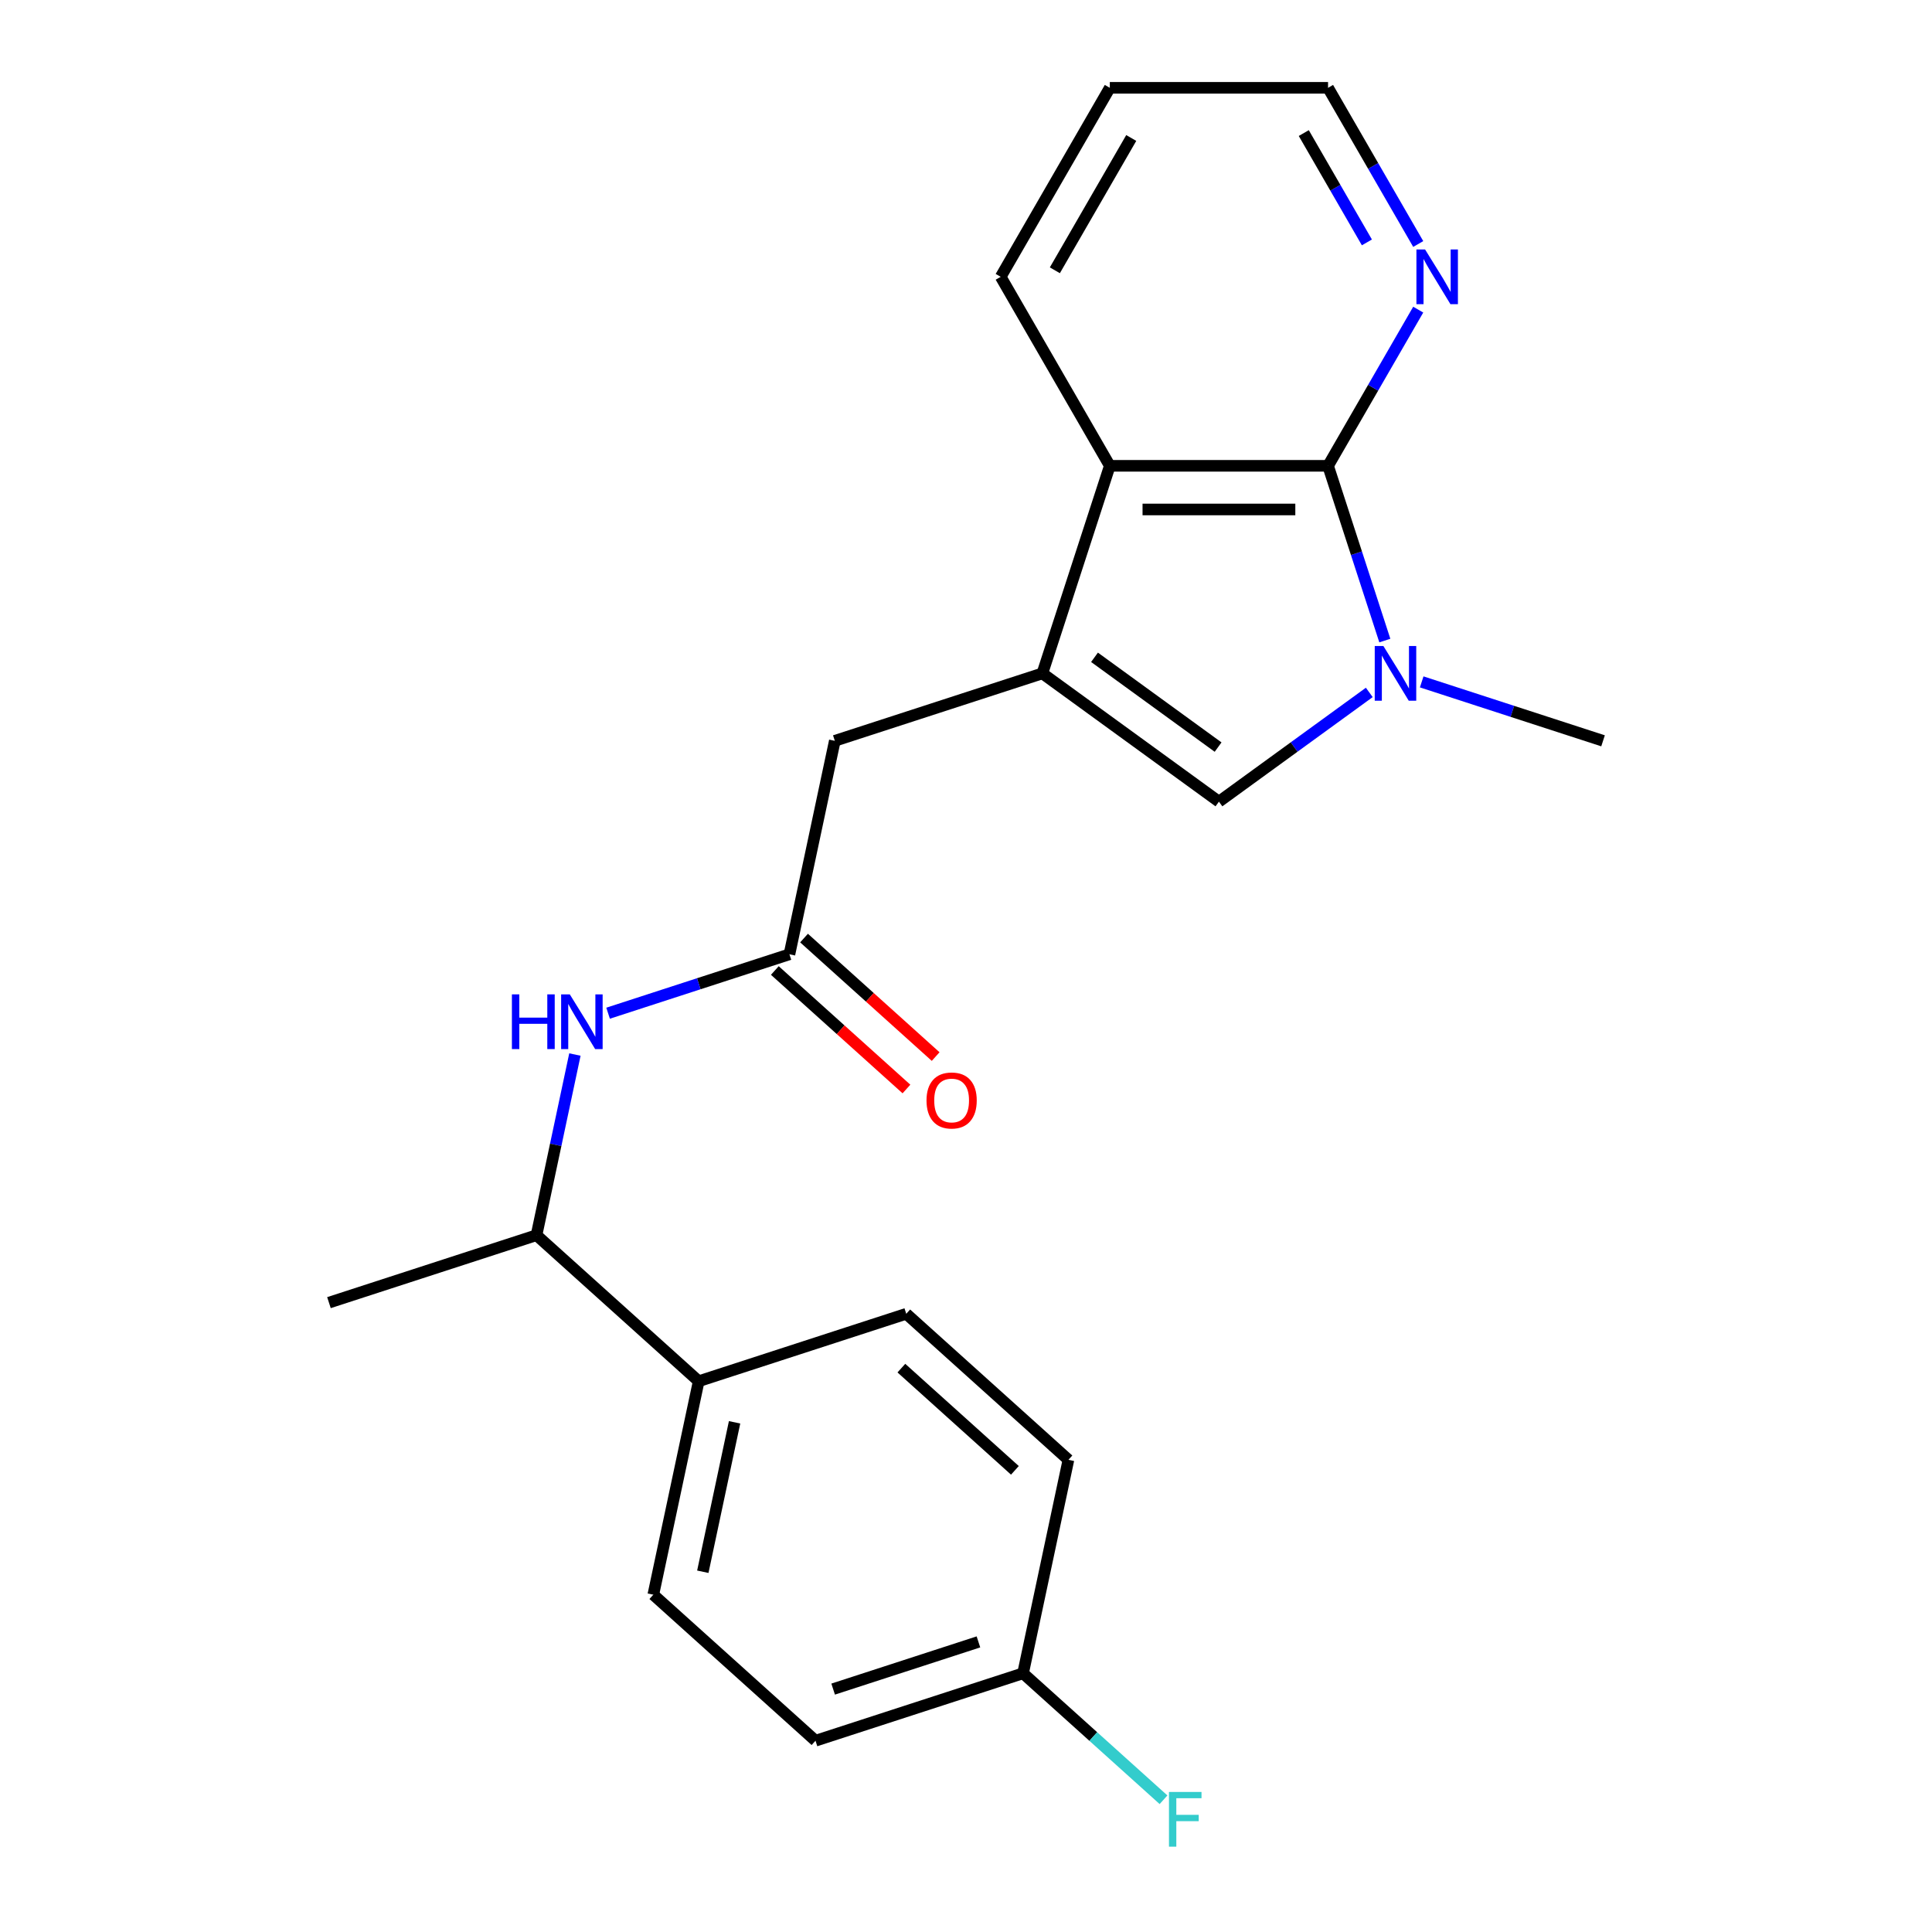 <?xml version='1.0' encoding='iso-8859-1'?>
<svg version='1.1' baseProfile='full'
              xmlns='http://www.w3.org/2000/svg'
                      xmlns:rdkit='http://www.rdkit.org/xml'
                      xmlns:xlink='http://www.w3.org/1999/xlink'
                  xml:space='preserve'
width='1000px' height='1000px' viewBox='0 0 1000 1000'>
<!-- END OF HEADER -->
<rect style='opacity:1.0;fill:#FFFFFF;stroke:none' width='1000' height='1000' x='0' y='0'> </rect>
<path class='bond-2' d='M 539.531,348.539 L 630.917,414.935' style='fill:none;fill-rule:evenodd;stroke:#000000;stroke-width:6px;stroke-linecap:butt;stroke-linejoin:miter;stroke-opacity:1' />
<path class='bond-2' d='M 566.518,340.221 L 630.488,386.698' style='fill:none;fill-rule:evenodd;stroke:#000000;stroke-width:6px;stroke-linecap:butt;stroke-linejoin:miter;stroke-opacity:1' />
<path class='bond-3' d='M 539.531,348.539 L 574.437,241.107' style='fill:none;fill-rule:evenodd;stroke:#000000;stroke-width:6px;stroke-linecap:butt;stroke-linejoin:miter;stroke-opacity:1' />
<path class='bond-6' d='M 539.531,348.539 L 432.099,383.445' style='fill:none;fill-rule:evenodd;stroke:#000000;stroke-width:6px;stroke-linecap:butt;stroke-linejoin:miter;stroke-opacity:1' />
<path class='bond-0' d='M 708.74,358.393 L 669.828,386.664' style='fill:none;fill-rule:evenodd;stroke:#0000FF;stroke-width:6px;stroke-linecap:butt;stroke-linejoin:miter;stroke-opacity:1' />
<path class='bond-0' d='M 669.828,386.664 L 630.917,414.935' style='fill:none;fill-rule:evenodd;stroke:#000000;stroke-width:6px;stroke-linecap:butt;stroke-linejoin:miter;stroke-opacity:1' />
<path class='bond-14' d='M 735.868,352.946 L 782.802,368.195' style='fill:none;fill-rule:evenodd;stroke:#0000FF;stroke-width:6px;stroke-linecap:butt;stroke-linejoin:miter;stroke-opacity:1' />
<path class='bond-14' d='M 782.802,368.195 L 829.735,383.445' style='fill:none;fill-rule:evenodd;stroke:#000000;stroke-width:6px;stroke-linecap:butt;stroke-linejoin:miter;stroke-opacity:1' />
<path class='bond-22' d='M 716.785,331.555 L 702.091,286.331' style='fill:none;fill-rule:evenodd;stroke:#0000FF;stroke-width:6px;stroke-linecap:butt;stroke-linejoin:miter;stroke-opacity:1' />
<path class='bond-22' d='M 702.091,286.331 L 687.397,241.107' style='fill:none;fill-rule:evenodd;stroke:#000000;stroke-width:6px;stroke-linecap:butt;stroke-linejoin:miter;stroke-opacity:1' />
<path class='bond-1' d='M 687.397,241.107 L 574.437,241.107' style='fill:none;fill-rule:evenodd;stroke:#000000;stroke-width:6px;stroke-linecap:butt;stroke-linejoin:miter;stroke-opacity:1' />
<path class='bond-1' d='M 670.453,263.699 L 591.381,263.699' style='fill:none;fill-rule:evenodd;stroke:#000000;stroke-width:6px;stroke-linecap:butt;stroke-linejoin:miter;stroke-opacity:1' />
<path class='bond-7' d='M 687.397,241.107 L 710.734,200.686' style='fill:none;fill-rule:evenodd;stroke:#000000;stroke-width:6px;stroke-linecap:butt;stroke-linejoin:miter;stroke-opacity:1' />
<path class='bond-7' d='M 710.734,200.686 L 734.072,160.265' style='fill:none;fill-rule:evenodd;stroke:#0000FF;stroke-width:6px;stroke-linecap:butt;stroke-linejoin:miter;stroke-opacity:1' />
<path class='bond-18' d='M 574.437,241.107 L 517.957,143.281' style='fill:none;fill-rule:evenodd;stroke:#000000;stroke-width:6px;stroke-linecap:butt;stroke-linejoin:miter;stroke-opacity:1' />
<path class='bond-4' d='M 408.613,493.937 L 432.099,383.445' style='fill:none;fill-rule:evenodd;stroke:#000000;stroke-width:6px;stroke-linecap:butt;stroke-linejoin:miter;stroke-opacity:1' />
<path class='bond-5' d='M 408.613,493.937 L 361.68,509.187' style='fill:none;fill-rule:evenodd;stroke:#000000;stroke-width:6px;stroke-linecap:butt;stroke-linejoin:miter;stroke-opacity:1' />
<path class='bond-5' d='M 361.68,509.187 L 314.746,524.436' style='fill:none;fill-rule:evenodd;stroke:#0000FF;stroke-width:6px;stroke-linecap:butt;stroke-linejoin:miter;stroke-opacity:1' />
<path class='bond-10' d='M 401.055,502.331 L 435.116,533' style='fill:none;fill-rule:evenodd;stroke:#000000;stroke-width:6px;stroke-linecap:butt;stroke-linejoin:miter;stroke-opacity:1' />
<path class='bond-10' d='M 435.116,533 L 469.177,563.668' style='fill:none;fill-rule:evenodd;stroke:#FF0000;stroke-width:6px;stroke-linecap:butt;stroke-linejoin:miter;stroke-opacity:1' />
<path class='bond-10' d='M 416.172,485.542 L 450.233,516.211' style='fill:none;fill-rule:evenodd;stroke:#000000;stroke-width:6px;stroke-linecap:butt;stroke-linejoin:miter;stroke-opacity:1' />
<path class='bond-10' d='M 450.233,516.211 L 484.294,546.879' style='fill:none;fill-rule:evenodd;stroke:#FF0000;stroke-width:6px;stroke-linecap:butt;stroke-linejoin:miter;stroke-opacity:1' />
<path class='bond-8' d='M 297.572,545.827 L 287.634,592.581' style='fill:none;fill-rule:evenodd;stroke:#0000FF;stroke-width:6px;stroke-linecap:butt;stroke-linejoin:miter;stroke-opacity:1' />
<path class='bond-8' d='M 287.634,592.581 L 277.696,639.335' style='fill:none;fill-rule:evenodd;stroke:#000000;stroke-width:6px;stroke-linecap:butt;stroke-linejoin:miter;stroke-opacity:1' />
<path class='bond-23' d='M 734.072,126.297 L 710.734,85.876' style='fill:none;fill-rule:evenodd;stroke:#0000FF;stroke-width:6px;stroke-linecap:butt;stroke-linejoin:miter;stroke-opacity:1' />
<path class='bond-23' d='M 710.734,85.876 L 687.397,45.455' style='fill:none;fill-rule:evenodd;stroke:#000000;stroke-width:6px;stroke-linecap:butt;stroke-linejoin:miter;stroke-opacity:1' />
<path class='bond-23' d='M 707.505,125.467 L 691.169,97.172' style='fill:none;fill-rule:evenodd;stroke:#0000FF;stroke-width:6px;stroke-linecap:butt;stroke-linejoin:miter;stroke-opacity:1' />
<path class='bond-23' d='M 691.169,97.172 L 674.833,68.877' style='fill:none;fill-rule:evenodd;stroke:#000000;stroke-width:6px;stroke-linecap:butt;stroke-linejoin:miter;stroke-opacity:1' />
<path class='bond-9' d='M 277.696,639.335 L 361.642,714.92' style='fill:none;fill-rule:evenodd;stroke:#000000;stroke-width:6px;stroke-linecap:butt;stroke-linejoin:miter;stroke-opacity:1' />
<path class='bond-20' d='M 277.696,639.335 L 170.265,674.242' style='fill:none;fill-rule:evenodd;stroke:#000000;stroke-width:6px;stroke-linecap:butt;stroke-linejoin:miter;stroke-opacity:1' />
<path class='bond-11' d='M 361.642,714.92 L 338.156,825.412' style='fill:none;fill-rule:evenodd;stroke:#000000;stroke-width:6px;stroke-linecap:butt;stroke-linejoin:miter;stroke-opacity:1' />
<path class='bond-11' d='M 380.217,736.191 L 363.777,813.535' style='fill:none;fill-rule:evenodd;stroke:#000000;stroke-width:6px;stroke-linecap:butt;stroke-linejoin:miter;stroke-opacity:1' />
<path class='bond-12' d='M 361.642,714.92 L 469.073,680.014' style='fill:none;fill-rule:evenodd;stroke:#000000;stroke-width:6px;stroke-linecap:butt;stroke-linejoin:miter;stroke-opacity:1' />
<path class='bond-16' d='M 338.156,825.412 L 422.102,900.997' style='fill:none;fill-rule:evenodd;stroke:#000000;stroke-width:6px;stroke-linecap:butt;stroke-linejoin:miter;stroke-opacity:1' />
<path class='bond-15' d='M 469.073,680.014 L 553.019,755.599' style='fill:none;fill-rule:evenodd;stroke:#000000;stroke-width:6px;stroke-linecap:butt;stroke-linejoin:miter;stroke-opacity:1' />
<path class='bond-15' d='M 466.548,708.14 L 525.31,761.05' style='fill:none;fill-rule:evenodd;stroke:#000000;stroke-width:6px;stroke-linecap:butt;stroke-linejoin:miter;stroke-opacity:1' />
<path class='bond-13' d='M 529.533,866.09 L 553.019,755.599' style='fill:none;fill-rule:evenodd;stroke:#000000;stroke-width:6px;stroke-linecap:butt;stroke-linejoin:miter;stroke-opacity:1' />
<path class='bond-17' d='M 529.533,866.09 L 565.884,898.821' style='fill:none;fill-rule:evenodd;stroke:#000000;stroke-width:6px;stroke-linecap:butt;stroke-linejoin:miter;stroke-opacity:1' />
<path class='bond-17' d='M 565.884,898.821 L 602.235,931.551' style='fill:none;fill-rule:evenodd;stroke:#33CCCC;stroke-width:6px;stroke-linecap:butt;stroke-linejoin:miter;stroke-opacity:1' />
<path class='bond-24' d='M 529.533,866.09 L 422.102,900.997' style='fill:none;fill-rule:evenodd;stroke:#000000;stroke-width:6px;stroke-linecap:butt;stroke-linejoin:miter;stroke-opacity:1' />
<path class='bond-24' d='M 506.437,849.84 L 431.235,874.275' style='fill:none;fill-rule:evenodd;stroke:#000000;stroke-width:6px;stroke-linecap:butt;stroke-linejoin:miter;stroke-opacity:1' />
<path class='bond-21' d='M 517.957,143.281 L 574.437,45.455' style='fill:none;fill-rule:evenodd;stroke:#000000;stroke-width:6px;stroke-linecap:butt;stroke-linejoin:miter;stroke-opacity:1' />
<path class='bond-21' d='M 545.994,139.903 L 585.53,71.424' style='fill:none;fill-rule:evenodd;stroke:#000000;stroke-width:6px;stroke-linecap:butt;stroke-linejoin:miter;stroke-opacity:1' />
<path class='bond-19' d='M 687.397,45.455 L 574.437,45.455' style='fill:none;fill-rule:evenodd;stroke:#000000;stroke-width:6px;stroke-linecap:butt;stroke-linejoin:miter;stroke-opacity:1' />
<path  class='atom-1' d='M 716.044 334.379
L 725.324 349.379
Q 726.244 350.859, 727.724 353.539
Q 729.204 356.219, 729.284 356.379
L 729.284 334.379
L 733.044 334.379
L 733.044 362.699
L 729.164 362.699
L 719.204 346.299
Q 718.044 344.379, 716.804 342.179
Q 715.604 339.979, 715.244 339.299
L 715.244 362.699
L 711.564 362.699
L 711.564 334.379
L 716.044 334.379
' fill='#0000FF'/>
<path  class='atom-6' d='M 264.962 514.683
L 268.802 514.683
L 268.802 526.723
L 283.282 526.723
L 283.282 514.683
L 287.122 514.683
L 287.122 543.003
L 283.282 543.003
L 283.282 529.923
L 268.802 529.923
L 268.802 543.003
L 264.962 543.003
L 264.962 514.683
' fill='#0000FF'/>
<path  class='atom-6' d='M 294.922 514.683
L 304.202 529.683
Q 305.122 531.163, 306.602 533.843
Q 308.082 536.523, 308.162 536.683
L 308.162 514.683
L 311.922 514.683
L 311.922 543.003
L 308.042 543.003
L 298.082 526.603
Q 296.922 524.683, 295.682 522.483
Q 294.482 520.283, 294.122 519.603
L 294.122 543.003
L 290.442 543.003
L 290.442 514.683
L 294.922 514.683
' fill='#0000FF'/>
<path  class='atom-8' d='M 737.617 129.121
L 746.897 144.121
Q 747.817 145.601, 749.297 148.281
Q 750.777 150.961, 750.857 151.121
L 750.857 129.121
L 754.617 129.121
L 754.617 157.441
L 750.737 157.441
L 740.777 141.041
Q 739.617 139.121, 738.377 136.921
Q 737.177 134.721, 736.817 134.041
L 736.817 157.441
L 733.137 157.441
L 733.137 129.121
L 737.617 129.121
' fill='#0000FF'/>
<path  class='atom-11' d='M 479.559 569.602
Q 479.559 562.802, 482.919 559.002
Q 486.279 555.202, 492.559 555.202
Q 498.839 555.202, 502.199 559.002
Q 505.559 562.802, 505.559 569.602
Q 505.559 576.482, 502.159 580.402
Q 498.759 584.282, 492.559 584.282
Q 486.319 584.282, 482.919 580.402
Q 479.559 576.522, 479.559 569.602
M 492.559 581.082
Q 496.879 581.082, 499.199 578.202
Q 501.559 575.282, 501.559 569.602
Q 501.559 564.042, 499.199 561.242
Q 496.879 558.402, 492.559 558.402
Q 488.239 558.402, 485.879 561.202
Q 483.559 564.002, 483.559 569.602
Q 483.559 575.322, 485.879 578.202
Q 488.239 581.082, 492.559 581.082
' fill='#FF0000'/>
<path  class='atom-18' d='M 605.059 927.515
L 621.899 927.515
L 621.899 930.755
L 608.859 930.755
L 608.859 939.355
L 620.459 939.355
L 620.459 942.635
L 608.859 942.635
L 608.859 955.835
L 605.059 955.835
L 605.059 927.515
' fill='#33CCCC'/>
</svg>
